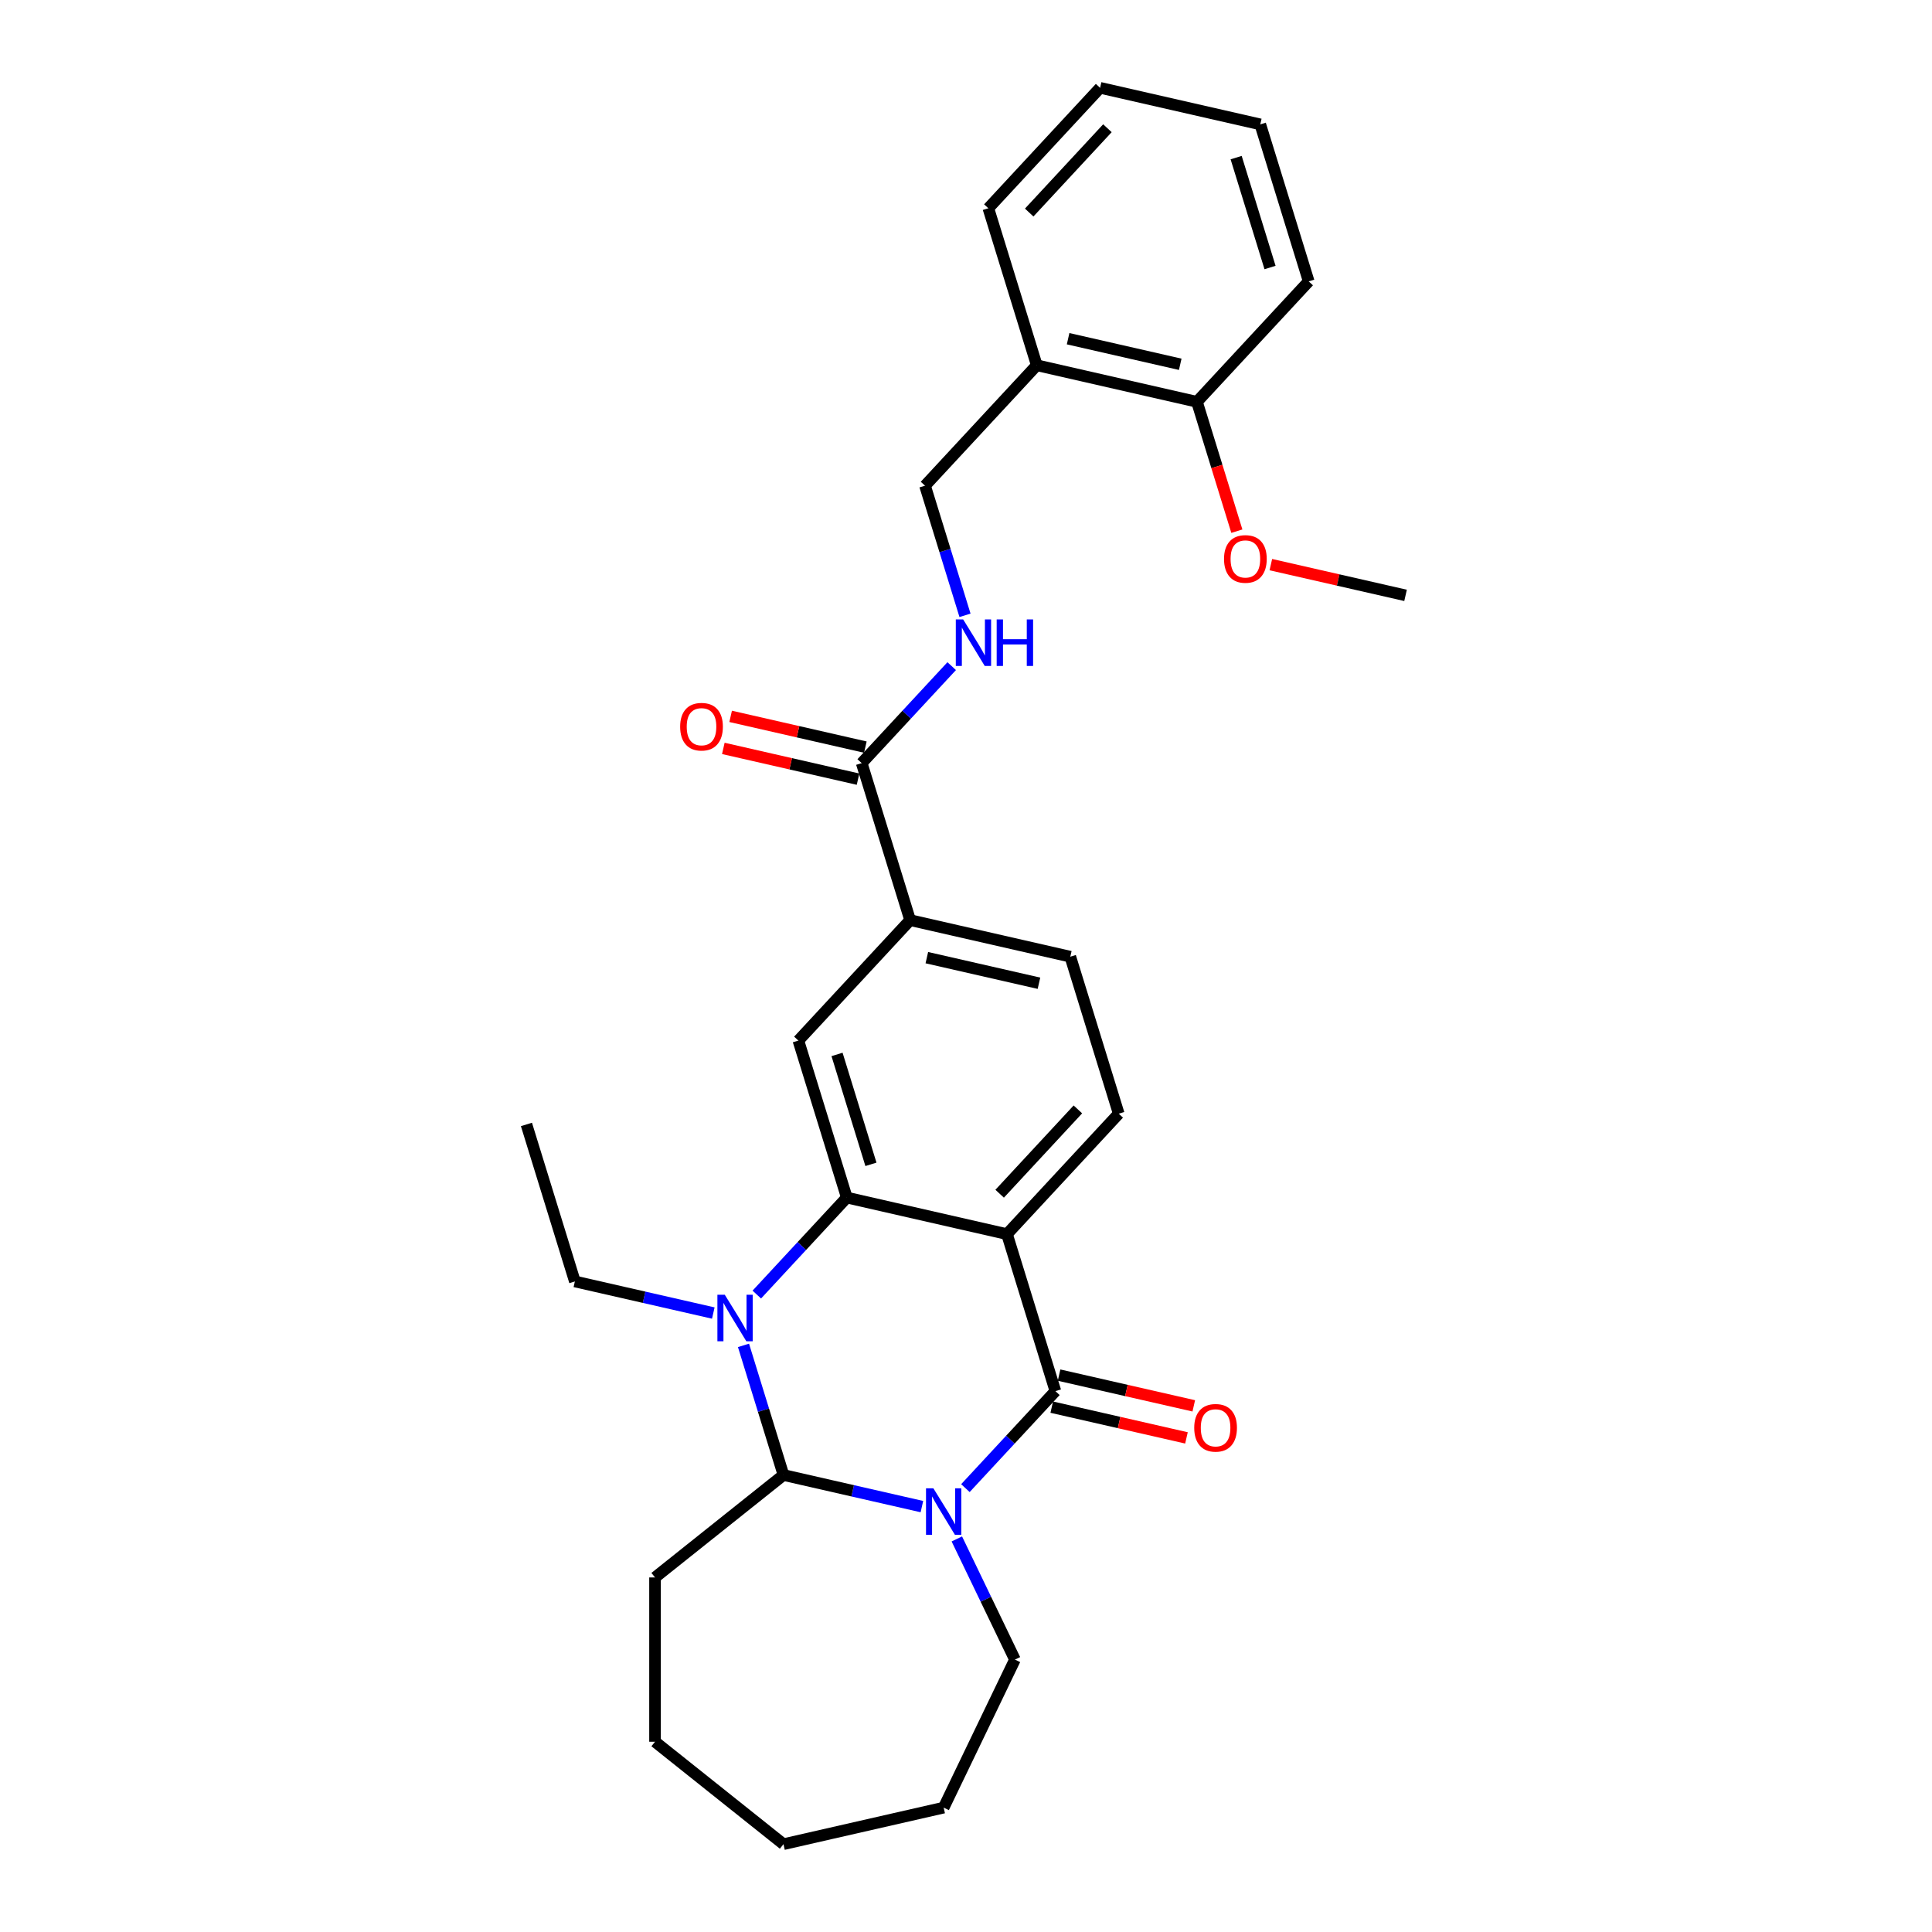 <?xml version='1.0' encoding='iso-8859-1'?>
<svg version='1.1' baseProfile='full'
              xmlns='http://www.w3.org/2000/svg'
                      xmlns:rdkit='http://www.rdkit.org/xml'
                      xmlns:xlink='http://www.w3.org/1999/xlink'
                  xml:space='preserve'
width='1000px' height='1000px' viewBox='0 0 1000 1000'>
<!-- END OF HEADER -->
<rect style='opacity:1.0;fill:#FFFFFF;stroke:none' width='1000' height='1000' x='0' y='0'> </rect>
<path class='bond-0' d='M 499.694,770.25 L 522.986,745.148' style='fill:none;fill-rule:evenodd;stroke:#0000FF;stroke-width:6px;stroke-linecap:butt;stroke-linejoin:miter;stroke-opacity:1' />
<path class='bond-0' d='M 522.986,745.148 L 546.277,720.046' style='fill:none;fill-rule:evenodd;stroke:#000000;stroke-width:6px;stroke-linecap:butt;stroke-linejoin:miter;stroke-opacity:1' />
<path class='bond-1' d='M 477.176,779.815 L 441.351,771.638' style='fill:none;fill-rule:evenodd;stroke:#0000FF;stroke-width:6px;stroke-linecap:butt;stroke-linejoin:miter;stroke-opacity:1' />
<path class='bond-1' d='M 441.351,771.638 L 405.527,763.461' style='fill:none;fill-rule:evenodd;stroke:#000000;stroke-width:6px;stroke-linecap:butt;stroke-linejoin:miter;stroke-opacity:1' />
<path class='bond-2' d='M 495.258,796.552 L 510.295,827.778' style='fill:none;fill-rule:evenodd;stroke:#0000FF;stroke-width:6px;stroke-linecap:butt;stroke-linejoin:miter;stroke-opacity:1' />
<path class='bond-2' d='M 510.295,827.778 L 525.333,859.003' style='fill:none;fill-rule:evenodd;stroke:#000000;stroke-width:6px;stroke-linecap:butt;stroke-linejoin:miter;stroke-opacity:1' />
<path class='bond-3' d='M 546.277,720.046 L 521.211,638.783' style='fill:none;fill-rule:evenodd;stroke:#000000;stroke-width:6px;stroke-linecap:butt;stroke-linejoin:miter;stroke-opacity:1' />
<path class='bond-4' d='M 544.385,728.336 L 579.248,736.294' style='fill:none;fill-rule:evenodd;stroke:#000000;stroke-width:6px;stroke-linecap:butt;stroke-linejoin:miter;stroke-opacity:1' />
<path class='bond-4' d='M 579.248,736.294 L 614.112,744.251' style='fill:none;fill-rule:evenodd;stroke:#FF0000;stroke-width:6px;stroke-linecap:butt;stroke-linejoin:miter;stroke-opacity:1' />
<path class='bond-4' d='M 548.17,711.755 L 583.033,719.712' style='fill:none;fill-rule:evenodd;stroke:#000000;stroke-width:6px;stroke-linecap:butt;stroke-linejoin:miter;stroke-opacity:1' />
<path class='bond-4' d='M 583.033,719.712 L 617.897,727.669' style='fill:none;fill-rule:evenodd;stroke:#FF0000;stroke-width:6px;stroke-linecap:butt;stroke-linejoin:miter;stroke-opacity:1' />
<path class='bond-5' d='M 521.211,638.783 L 579.053,576.444' style='fill:none;fill-rule:evenodd;stroke:#000000;stroke-width:6px;stroke-linecap:butt;stroke-linejoin:miter;stroke-opacity:1' />
<path class='bond-5' d='M 517.42,617.864 L 557.909,574.227' style='fill:none;fill-rule:evenodd;stroke:#000000;stroke-width:6px;stroke-linecap:butt;stroke-linejoin:miter;stroke-opacity:1' />
<path class='bond-6' d='M 521.211,638.783 L 438.303,619.86' style='fill:none;fill-rule:evenodd;stroke:#000000;stroke-width:6px;stroke-linecap:butt;stroke-linejoin:miter;stroke-opacity:1' />
<path class='bond-7' d='M 438.303,619.86 L 415.011,644.962' style='fill:none;fill-rule:evenodd;stroke:#000000;stroke-width:6px;stroke-linecap:butt;stroke-linejoin:miter;stroke-opacity:1' />
<path class='bond-7' d='M 415.011,644.962 L 391.72,670.064' style='fill:none;fill-rule:evenodd;stroke:#0000FF;stroke-width:6px;stroke-linecap:butt;stroke-linejoin:miter;stroke-opacity:1' />
<path class='bond-8' d='M 438.303,619.86 L 413.237,538.598' style='fill:none;fill-rule:evenodd;stroke:#000000;stroke-width:6px;stroke-linecap:butt;stroke-linejoin:miter;stroke-opacity:1' />
<path class='bond-8' d='M 450.795,602.657 L 433.249,545.774' style='fill:none;fill-rule:evenodd;stroke:#000000;stroke-width:6px;stroke-linecap:butt;stroke-linejoin:miter;stroke-opacity:1' />
<path class='bond-9' d='M 384.831,696.367 L 395.179,729.914' style='fill:none;fill-rule:evenodd;stroke:#0000FF;stroke-width:6px;stroke-linecap:butt;stroke-linejoin:miter;stroke-opacity:1' />
<path class='bond-9' d='M 395.179,729.914 L 405.527,763.461' style='fill:none;fill-rule:evenodd;stroke:#000000;stroke-width:6px;stroke-linecap:butt;stroke-linejoin:miter;stroke-opacity:1' />
<path class='bond-10' d='M 369.201,679.629 L 333.377,671.452' style='fill:none;fill-rule:evenodd;stroke:#0000FF;stroke-width:6px;stroke-linecap:butt;stroke-linejoin:miter;stroke-opacity:1' />
<path class='bond-10' d='M 333.377,671.452 L 297.552,663.276' style='fill:none;fill-rule:evenodd;stroke:#000000;stroke-width:6px;stroke-linecap:butt;stroke-linejoin:miter;stroke-opacity:1' />
<path class='bond-11' d='M 405.527,763.461 L 339.039,816.483' style='fill:none;fill-rule:evenodd;stroke:#000000;stroke-width:6px;stroke-linecap:butt;stroke-linejoin:miter;stroke-opacity:1' />
<path class='bond-12' d='M 413.237,538.598 L 471.079,476.259' style='fill:none;fill-rule:evenodd;stroke:#000000;stroke-width:6px;stroke-linecap:butt;stroke-linejoin:miter;stroke-opacity:1' />
<path class='bond-13' d='M 446.013,394.996 L 471.079,476.259' style='fill:none;fill-rule:evenodd;stroke:#000000;stroke-width:6px;stroke-linecap:butt;stroke-linejoin:miter;stroke-opacity:1' />
<path class='bond-14' d='M 446.013,394.996 L 469.304,369.894' style='fill:none;fill-rule:evenodd;stroke:#000000;stroke-width:6px;stroke-linecap:butt;stroke-linejoin:miter;stroke-opacity:1' />
<path class='bond-14' d='M 469.304,369.894 L 492.596,344.792' style='fill:none;fill-rule:evenodd;stroke:#0000FF;stroke-width:6px;stroke-linecap:butt;stroke-linejoin:miter;stroke-opacity:1' />
<path class='bond-15' d='M 447.905,386.705 L 413.042,378.748' style='fill:none;fill-rule:evenodd;stroke:#000000;stroke-width:6px;stroke-linecap:butt;stroke-linejoin:miter;stroke-opacity:1' />
<path class='bond-15' d='M 413.042,378.748 L 378.178,370.791' style='fill:none;fill-rule:evenodd;stroke:#FF0000;stroke-width:6px;stroke-linecap:butt;stroke-linejoin:miter;stroke-opacity:1' />
<path class='bond-15' d='M 444.12,403.287 L 409.257,395.33' style='fill:none;fill-rule:evenodd;stroke:#000000;stroke-width:6px;stroke-linecap:butt;stroke-linejoin:miter;stroke-opacity:1' />
<path class='bond-15' d='M 409.257,395.33 L 374.393,387.372' style='fill:none;fill-rule:evenodd;stroke:#FF0000;stroke-width:6px;stroke-linecap:butt;stroke-linejoin:miter;stroke-opacity:1' />
<path class='bond-16' d='M 471.079,476.259 L 553.987,495.182' style='fill:none;fill-rule:evenodd;stroke:#000000;stroke-width:6px;stroke-linecap:butt;stroke-linejoin:miter;stroke-opacity:1' />
<path class='bond-16' d='M 479.73,495.679 L 537.766,508.925' style='fill:none;fill-rule:evenodd;stroke:#000000;stroke-width:6px;stroke-linecap:butt;stroke-linejoin:miter;stroke-opacity:1' />
<path class='bond-17' d='M 579.053,576.444 L 553.987,495.182' style='fill:none;fill-rule:evenodd;stroke:#000000;stroke-width:6px;stroke-linecap:butt;stroke-linejoin:miter;stroke-opacity:1' />
<path class='bond-18' d='M 499.485,318.49 L 489.137,284.942' style='fill:none;fill-rule:evenodd;stroke:#0000FF;stroke-width:6px;stroke-linecap:butt;stroke-linejoin:miter;stroke-opacity:1' />
<path class='bond-18' d='M 489.137,284.942 L 478.789,251.395' style='fill:none;fill-rule:evenodd;stroke:#000000;stroke-width:6px;stroke-linecap:butt;stroke-linejoin:miter;stroke-opacity:1' />
<path class='bond-19' d='M 536.631,189.056 L 478.789,251.395' style='fill:none;fill-rule:evenodd;stroke:#000000;stroke-width:6px;stroke-linecap:butt;stroke-linejoin:miter;stroke-opacity:1' />
<path class='bond-20' d='M 536.631,189.056 L 619.539,207.979' style='fill:none;fill-rule:evenodd;stroke:#000000;stroke-width:6px;stroke-linecap:butt;stroke-linejoin:miter;stroke-opacity:1' />
<path class='bond-20' d='M 552.852,175.313 L 610.888,188.559' style='fill:none;fill-rule:evenodd;stroke:#000000;stroke-width:6px;stroke-linecap:butt;stroke-linejoin:miter;stroke-opacity:1' />
<path class='bond-21' d='M 536.631,189.056 L 511.565,107.794' style='fill:none;fill-rule:evenodd;stroke:#000000;stroke-width:6px;stroke-linecap:butt;stroke-linejoin:miter;stroke-opacity:1' />
<path class='bond-22' d='M 619.539,207.979 L 629.866,241.458' style='fill:none;fill-rule:evenodd;stroke:#000000;stroke-width:6px;stroke-linecap:butt;stroke-linejoin:miter;stroke-opacity:1' />
<path class='bond-22' d='M 629.866,241.458 L 640.193,274.938' style='fill:none;fill-rule:evenodd;stroke:#FF0000;stroke-width:6px;stroke-linecap:butt;stroke-linejoin:miter;stroke-opacity:1' />
<path class='bond-23' d='M 619.539,207.979 L 677.382,145.64' style='fill:none;fill-rule:evenodd;stroke:#000000;stroke-width:6px;stroke-linecap:butt;stroke-linejoin:miter;stroke-opacity:1' />
<path class='bond-24' d='M 525.333,859.003 L 488.435,935.622' style='fill:none;fill-rule:evenodd;stroke:#000000;stroke-width:6px;stroke-linecap:butt;stroke-linejoin:miter;stroke-opacity:1' />
<path class='bond-25' d='M 297.552,663.276 L 272.486,582.013' style='fill:none;fill-rule:evenodd;stroke:#000000;stroke-width:6px;stroke-linecap:butt;stroke-linejoin:miter;stroke-opacity:1' />
<path class='bond-26' d='M 339.039,816.483 L 339.039,901.524' style='fill:none;fill-rule:evenodd;stroke:#000000;stroke-width:6px;stroke-linecap:butt;stroke-linejoin:miter;stroke-opacity:1' />
<path class='bond-27' d='M 657.787,292.25 L 692.65,300.207' style='fill:none;fill-rule:evenodd;stroke:#FF0000;stroke-width:6px;stroke-linecap:butt;stroke-linejoin:miter;stroke-opacity:1' />
<path class='bond-27' d='M 692.65,300.207 L 727.514,308.165' style='fill:none;fill-rule:evenodd;stroke:#000000;stroke-width:6px;stroke-linecap:butt;stroke-linejoin:miter;stroke-opacity:1' />
<path class='bond-28' d='M 511.565,107.794 L 569.407,45.455' style='fill:none;fill-rule:evenodd;stroke:#000000;stroke-width:6px;stroke-linecap:butt;stroke-linejoin:miter;stroke-opacity:1' />
<path class='bond-28' d='M 532.709,110.011 L 573.199,66.374' style='fill:none;fill-rule:evenodd;stroke:#000000;stroke-width:6px;stroke-linecap:butt;stroke-linejoin:miter;stroke-opacity:1' />
<path class='bond-29' d='M 677.382,145.64 L 652.315,64.378' style='fill:none;fill-rule:evenodd;stroke:#000000;stroke-width:6px;stroke-linecap:butt;stroke-linejoin:miter;stroke-opacity:1' />
<path class='bond-29' d='M 657.369,138.464 L 639.823,81.58' style='fill:none;fill-rule:evenodd;stroke:#000000;stroke-width:6px;stroke-linecap:butt;stroke-linejoin:miter;stroke-opacity:1' />
<path class='bond-30' d='M 488.435,935.622 L 405.527,954.545' style='fill:none;fill-rule:evenodd;stroke:#000000;stroke-width:6px;stroke-linecap:butt;stroke-linejoin:miter;stroke-opacity:1' />
<path class='bond-31' d='M 339.039,901.524 L 405.527,954.545' style='fill:none;fill-rule:evenodd;stroke:#000000;stroke-width:6px;stroke-linecap:butt;stroke-linejoin:miter;stroke-opacity:1' />
<path class='bond-32' d='M 569.407,45.455 L 652.315,64.378' style='fill:none;fill-rule:evenodd;stroke:#000000;stroke-width:6px;stroke-linecap:butt;stroke-linejoin:miter;stroke-opacity:1' />
<path  class='atom-0' d='M 483.112 770.343
L 491.003 783.099
Q 491.786 784.358, 493.044 786.637
Q 494.303 788.916, 494.371 789.052
L 494.371 770.343
L 497.568 770.343
L 497.568 794.426
L 494.269 794.426
L 485.799 780.48
Q 484.812 778.847, 483.758 776.976
Q 482.737 775.105, 482.431 774.527
L 482.431 794.426
L 479.302 794.426
L 479.302 770.343
L 483.112 770.343
' fill='#0000FF'/>
<path  class='atom-4' d='M 375.137 670.157
L 383.029 682.913
Q 383.811 684.172, 385.07 686.451
Q 386.328 688.73, 386.396 688.866
L 386.396 670.157
L 389.594 670.157
L 389.594 694.241
L 386.294 694.241
L 377.824 680.294
Q 376.838 678.661, 375.783 676.79
Q 374.763 674.92, 374.457 674.341
L 374.457 694.241
L 371.327 694.241
L 371.327 670.157
L 375.137 670.157
' fill='#0000FF'/>
<path  class='atom-10' d='M 498.531 320.616
L 506.423 333.372
Q 507.206 334.63, 508.464 336.909
Q 509.723 339.188, 509.791 339.324
L 509.791 320.616
L 512.988 320.616
L 512.988 344.699
L 509.689 344.699
L 501.219 330.752
Q 500.232 329.12, 499.178 327.249
Q 498.157 325.378, 497.851 324.8
L 497.851 344.699
L 494.722 344.699
L 494.722 320.616
L 498.531 320.616
' fill='#0000FF'/>
<path  class='atom-10' d='M 515.88 320.616
L 519.145 320.616
L 519.145 330.854
L 531.459 330.854
L 531.459 320.616
L 534.725 320.616
L 534.725 344.699
L 531.459 344.699
L 531.459 333.576
L 519.145 333.576
L 519.145 344.699
L 515.88 344.699
L 515.88 320.616
' fill='#0000FF'/>
<path  class='atom-11' d='M 618.13 739.037
Q 618.13 733.254, 620.988 730.023
Q 623.845 726.791, 629.186 726.791
Q 634.526 726.791, 637.383 730.023
Q 640.241 733.254, 640.241 739.037
Q 640.241 744.888, 637.349 748.221
Q 634.458 751.521, 629.186 751.521
Q 623.879 751.521, 620.988 748.221
Q 618.13 744.922, 618.13 739.037
M 629.186 748.8
Q 632.859 748.8, 634.832 746.35
Q 636.839 743.867, 636.839 739.037
Q 636.839 734.309, 634.832 731.928
Q 632.859 729.512, 629.186 729.512
Q 625.512 729.512, 623.505 731.893
Q 621.532 734.275, 621.532 739.037
Q 621.532 743.901, 623.505 746.35
Q 625.512 748.8, 629.186 748.8
' fill='#FF0000'/>
<path  class='atom-15' d='M 352.049 376.141
Q 352.049 370.358, 354.907 367.127
Q 357.764 363.895, 363.105 363.895
Q 368.445 363.895, 371.302 367.127
Q 374.16 370.358, 374.16 376.141
Q 374.16 381.992, 371.268 385.325
Q 368.377 388.625, 363.105 388.625
Q 357.798 388.625, 354.907 385.325
Q 352.049 382.026, 352.049 376.141
M 363.105 385.904
Q 366.778 385.904, 368.751 383.455
Q 370.758 380.971, 370.758 376.141
Q 370.758 371.413, 368.751 369.032
Q 366.778 366.617, 363.105 366.617
Q 359.431 366.617, 357.424 368.998
Q 355.451 371.379, 355.451 376.141
Q 355.451 381.005, 357.424 383.455
Q 359.431 385.904, 363.105 385.904
' fill='#FF0000'/>
<path  class='atom-20' d='M 633.55 289.31
Q 633.55 283.527, 636.408 280.295
Q 639.265 277.064, 644.605 277.064
Q 649.946 277.064, 652.803 280.295
Q 655.661 283.527, 655.661 289.31
Q 655.661 295.16, 652.769 298.494
Q 649.878 301.793, 644.605 301.793
Q 639.299 301.793, 636.408 298.494
Q 633.55 295.194, 633.55 289.31
M 644.605 299.072
Q 648.279 299.072, 650.252 296.623
Q 652.259 294.14, 652.259 289.31
Q 652.259 284.581, 650.252 282.2
Q 648.279 279.785, 644.605 279.785
Q 640.932 279.785, 638.925 282.166
Q 636.952 284.547, 636.952 289.31
Q 636.952 294.174, 638.925 296.623
Q 640.932 299.072, 644.605 299.072
' fill='#FF0000'/>
</svg>
